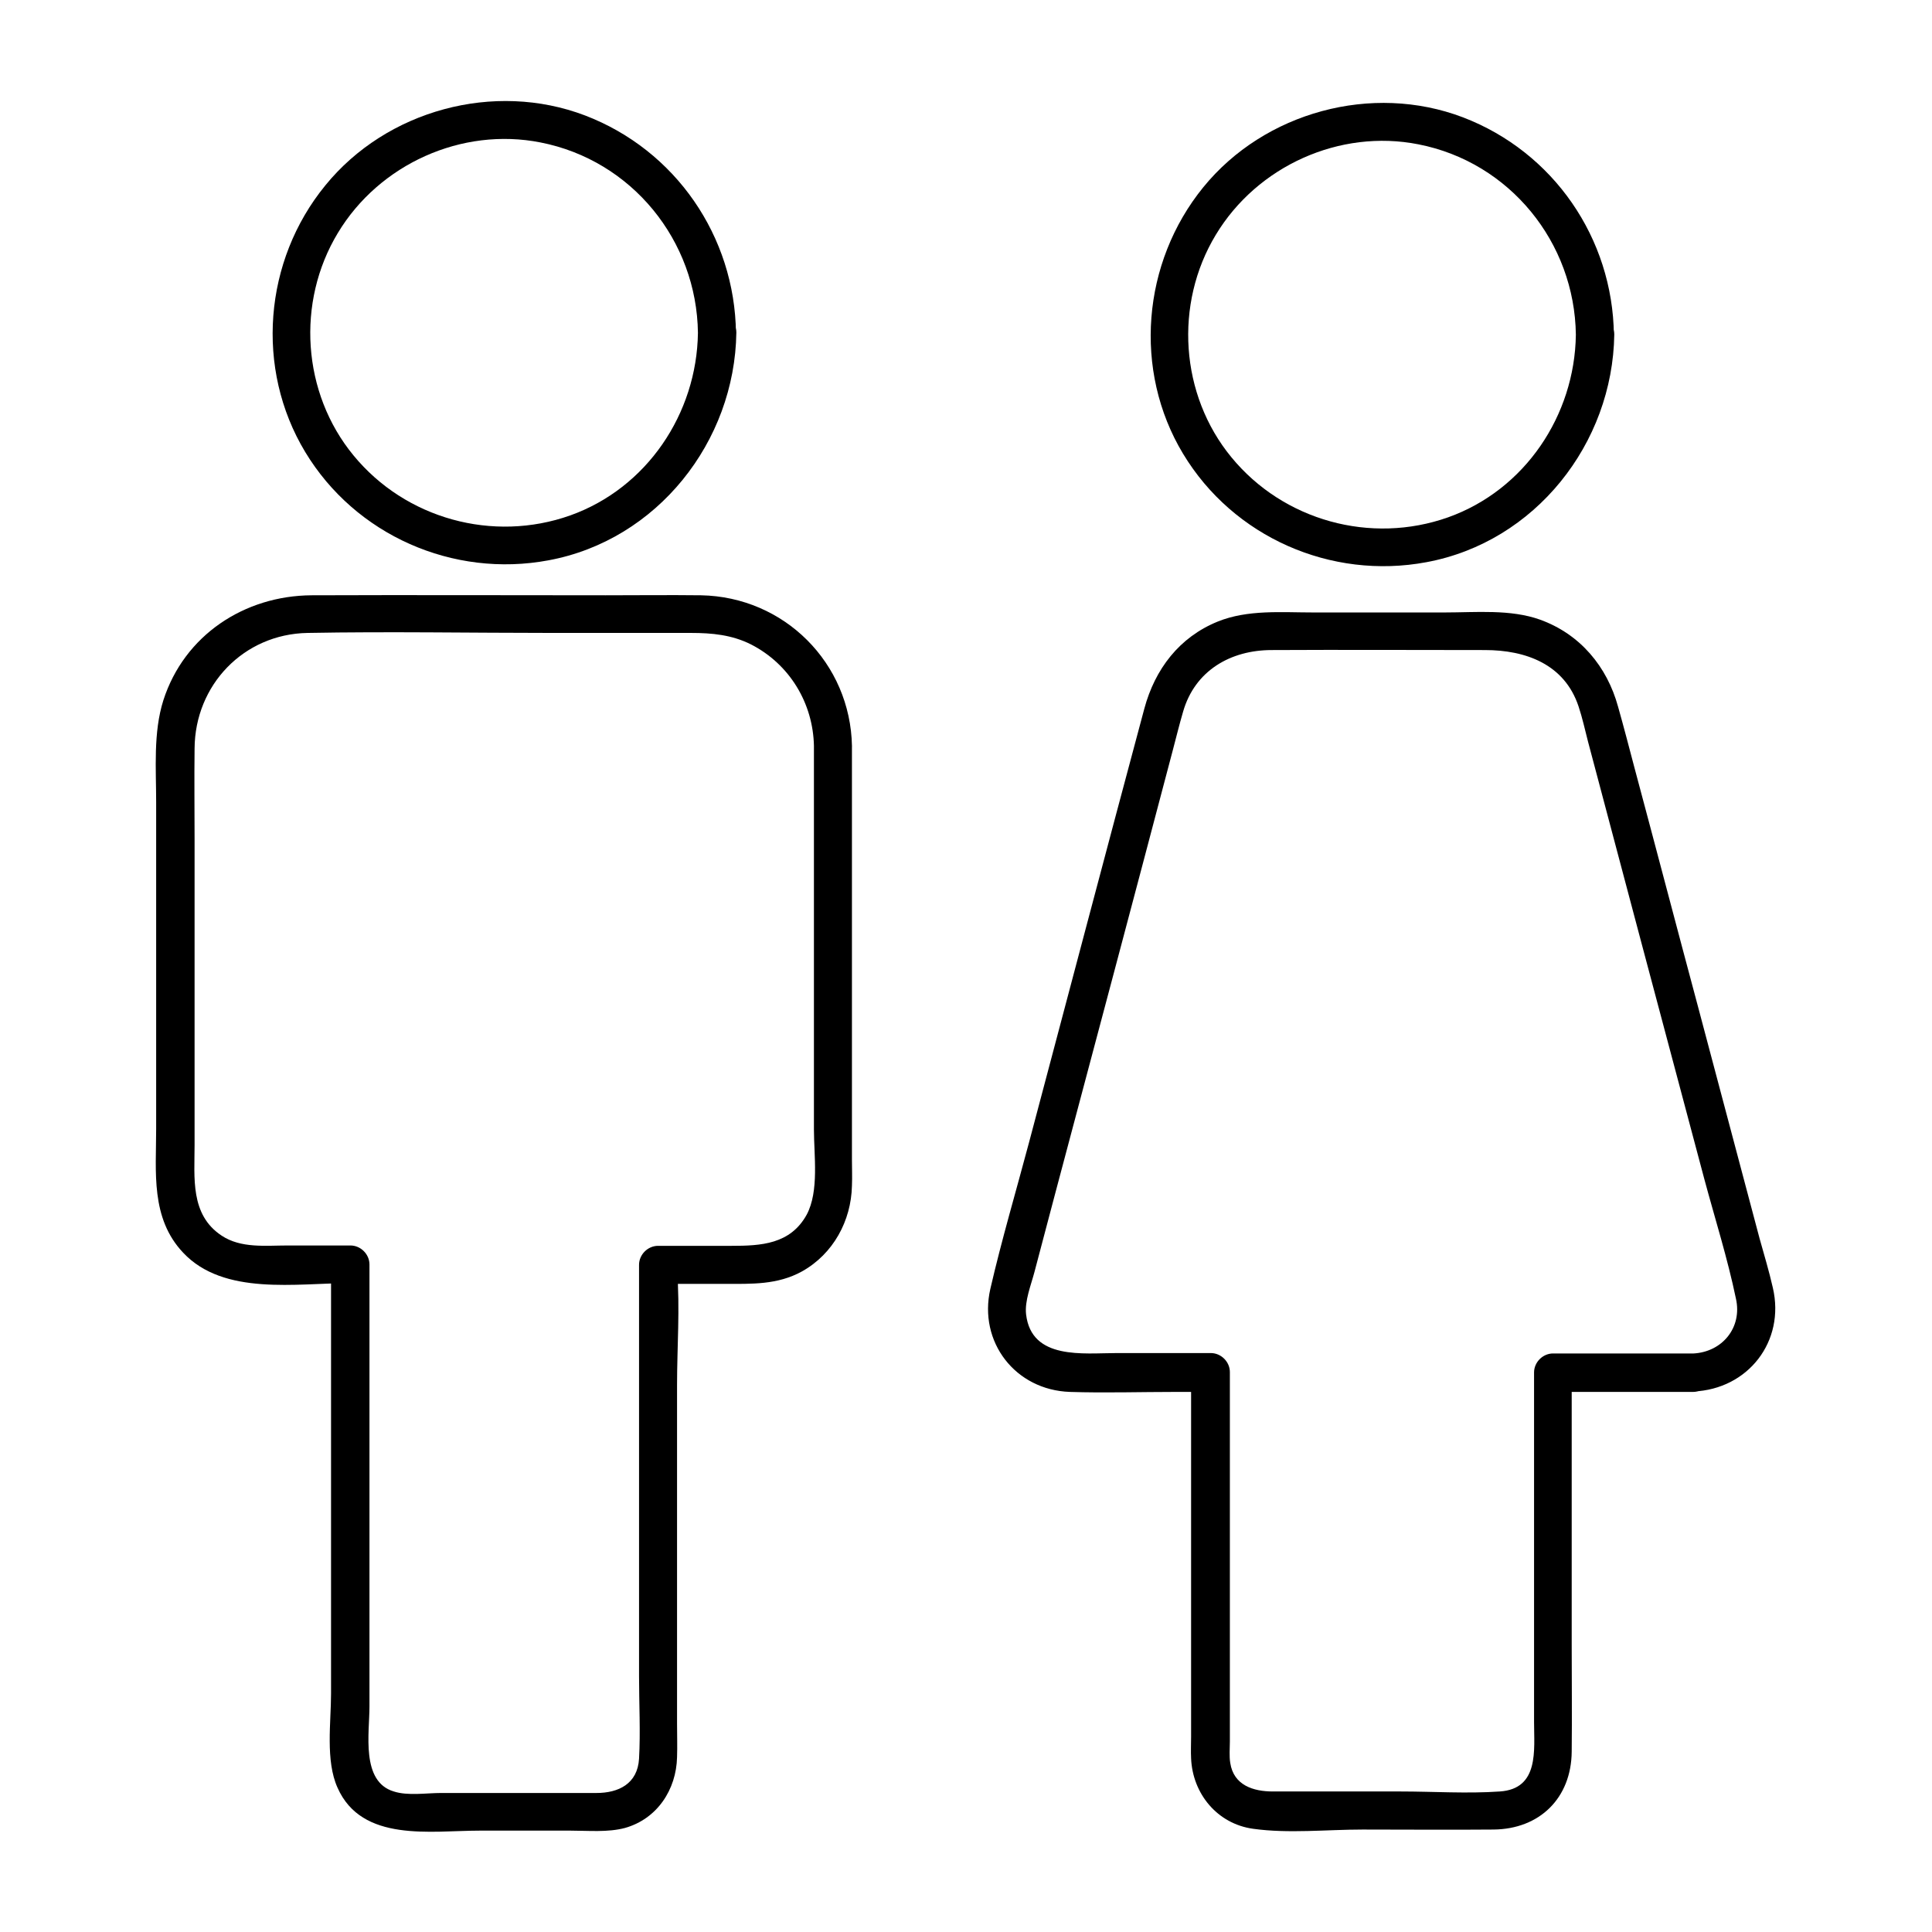 <?xml version="1.0" encoding="UTF-8"?>
<!-- Uploaded to: SVG Repo, www.svgrepo.com, Generator: SVG Repo Mixer Tools -->
<svg fill="#000000" width="800px" height="800px" version="1.1" viewBox="144 144 512 512" xmlns="http://www.w3.org/2000/svg">
 <g>
  <path d="m328.96 232.23c-0.301 21.363-13.504 41.109-33.855 48.367-20.453 7.254-43.629 0.906-57.434-15.922-13.602-16.523-15.215-40.605-4.133-58.945 10.984-18.238 32.848-28.113 53.707-23.98 24.184 4.734 41.414 25.996 41.715 50.48 0.102 6.449 10.176 6.449 10.078 0-0.301-25.594-16.02-48.465-40.004-57.637-24.082-9.168-52.598-1.41-68.82 18.539-16.324 19.953-18.641 48.57-5.34 70.637 13.301 22.066 39.195 33.453 64.488 28.719 28.816-5.34 49.375-31.438 49.777-60.355-0.004-6.352-10.078-6.352-10.18 0.098z"/>
  <path d="m359.7 341.76v61.262 40.305c0 6.852 1.41 16.324-1.914 22.57-4.332 7.859-12.09 8.262-19.949 8.262h-19.445c-2.719 0-5.039 2.316-5.039 5.039v64.488 44.535c0 7.254 0.402 14.711 0 21.867-0.402 6.648-5.441 9.07-11.285 9.07h-18.438-22.773c-3.828 0-8.766 0.805-12.496-0.402-8.766-2.621-6.449-15.516-6.449-22.469v-41.715-75.469c0-2.719-2.316-5.039-5.039-5.039h-16.625c-5.844 0-12.395 0.805-17.531-2.621-8.363-5.543-7.152-15.316-7.152-23.98v-80.812c0-8.062-0.102-16.223 0-24.285 0.102-16.828 13-30.328 29.926-30.633 21.664-0.402 43.43 0 65.094 0h36.578c5.543 0 10.781 0.504 15.82 3.023 10.27 5.238 16.516 15.617 16.719 27.004 0.102 6.449 10.176 6.449 10.078 0-0.402-22.066-17.938-39.598-40.004-40.004-8.465-0.102-16.828 0-25.293 0-25.996 0-51.891-0.102-77.891 0-17.836 0.102-33.754 10.578-39.297 27.809-2.719 8.566-1.914 18.238-1.914 27.004v86.555c0 11.488-1.512 23.68 7.152 32.848 10.781 11.488 30.027 8.062 44.234 8.062-1.715-1.715-3.324-3.324-5.039-5.039v68.52 45.344c0 7.559-1.512 17.734 1.715 24.887 6.449 14.609 24.789 11.387 37.684 11.387h24.082c4.637 0 9.875 0.504 14.41-0.707 8.566-2.418 13.602-10.176 13.805-18.742 0.102-2.922 0-5.945 0-8.867v-40.809-48.969c0-9.977 0.805-20.453 0-30.328v-1.512l-5.039 5.039h17.633c7.152 0 14.008 0.301 20.555-3.324 8.262-4.637 13-13.402 13.199-22.672 0.102-2.316 0-4.637 0-6.953v-83.531-25.797c0.004-6.75-10.07-6.75-10.07-0.199z"/>
  <path d="m561.62 232.73c-0.301 21.363-13.504 41.109-33.855 48.367-20.453 7.254-43.629 0.906-57.434-15.922-13.602-16.523-15.215-40.605-4.133-58.945 10.984-18.238 32.848-28.113 53.707-23.98 24.184 4.734 41.41 25.996 41.715 50.48 0.102 6.449 10.176 6.449 10.078 0-0.301-25.594-16.02-48.465-40.004-57.637-24.082-9.168-52.598-1.41-68.82 18.539s-18.641 48.566-5.34 70.633c13.301 22.066 39.195 33.453 64.488 28.719 28.816-5.34 49.375-31.438 49.777-60.355-0.004-6.348-10.078-6.348-10.18 0.102z"/>
  <path d="m592.76 502.68h-37.18c-2.719 0-5.039 2.316-5.039 5.039v57.133 35.469c0 7.457 1.41 17.734-9.07 18.438-8.664 0.605-17.633 0-26.301 0h-33.855c-5.141 0-10.379-1.613-11.285-7.559-0.301-1.812-0.102-3.828-0.102-5.644v-30.531-67.41c0-2.719-2.316-5.039-5.039-5.039h-24.988c-8.766 0-22.57 1.914-23.98-10.277-0.402-3.527 1.309-7.758 2.215-11.184 1.914-7.152 3.727-14.207 5.644-21.363 10.379-38.996 20.758-77.988 31.035-116.98 0.906-3.426 1.715-6.75 2.719-10.176 3.125-10.883 12.594-16.324 23.477-16.324 18.844-0.102 37.684 0 56.527 0 10.781 0 21.059 3.727 24.789 14.914 1.008 3.023 1.715 6.246 2.519 9.371 4.637 17.434 9.27 34.965 13.906 52.395 5.644 21.16 11.285 42.422 16.93 63.582 2.82 10.48 6.144 20.957 8.363 31.641 1.711 7.66-3.629 14.109-11.285 14.512-6.449 0.301-6.449 10.379 0 10.078 14.508-0.605 24.383-13.301 21.059-27.508-1.008-4.434-2.316-8.766-3.527-13.098-5.441-20.453-10.883-40.91-16.324-61.465-5.644-21.059-11.184-42.219-16.828-63.277-1.41-5.34-2.82-10.781-4.332-16.121-2.922-10.68-10.078-19.246-20.656-23.074-7.859-2.82-17.027-1.914-25.293-1.914h-34.863c-8.363 0-17.332-0.805-25.293 2.418-10.176 4.133-16.625 12.594-19.445 23.074-10.277 38.289-20.355 76.578-30.531 114.87-3.426 12.898-7.254 25.797-10.277 38.895-3.223 14.105 6.648 26.801 21.059 27.305 9.371 0.301 18.742 0 28.113 0h9.07c-1.715-1.715-3.324-3.324-5.039-5.039v61.566 34.863c0 1.914-0.102 3.828 0 5.742 0.402 9.371 6.953 17.332 16.426 18.641 9.371 1.309 19.547 0.203 29.02 0.203 11.586 0 23.074 0.102 34.66 0 12.293-0.102 20.656-8.363 20.758-20.656 0.102-9.473 0-18.844 0-28.312v-72.043l-5.039 5.039h37.18c6.551-0.109 6.551-10.184 0.105-10.184z"/>
 </g>
</svg>